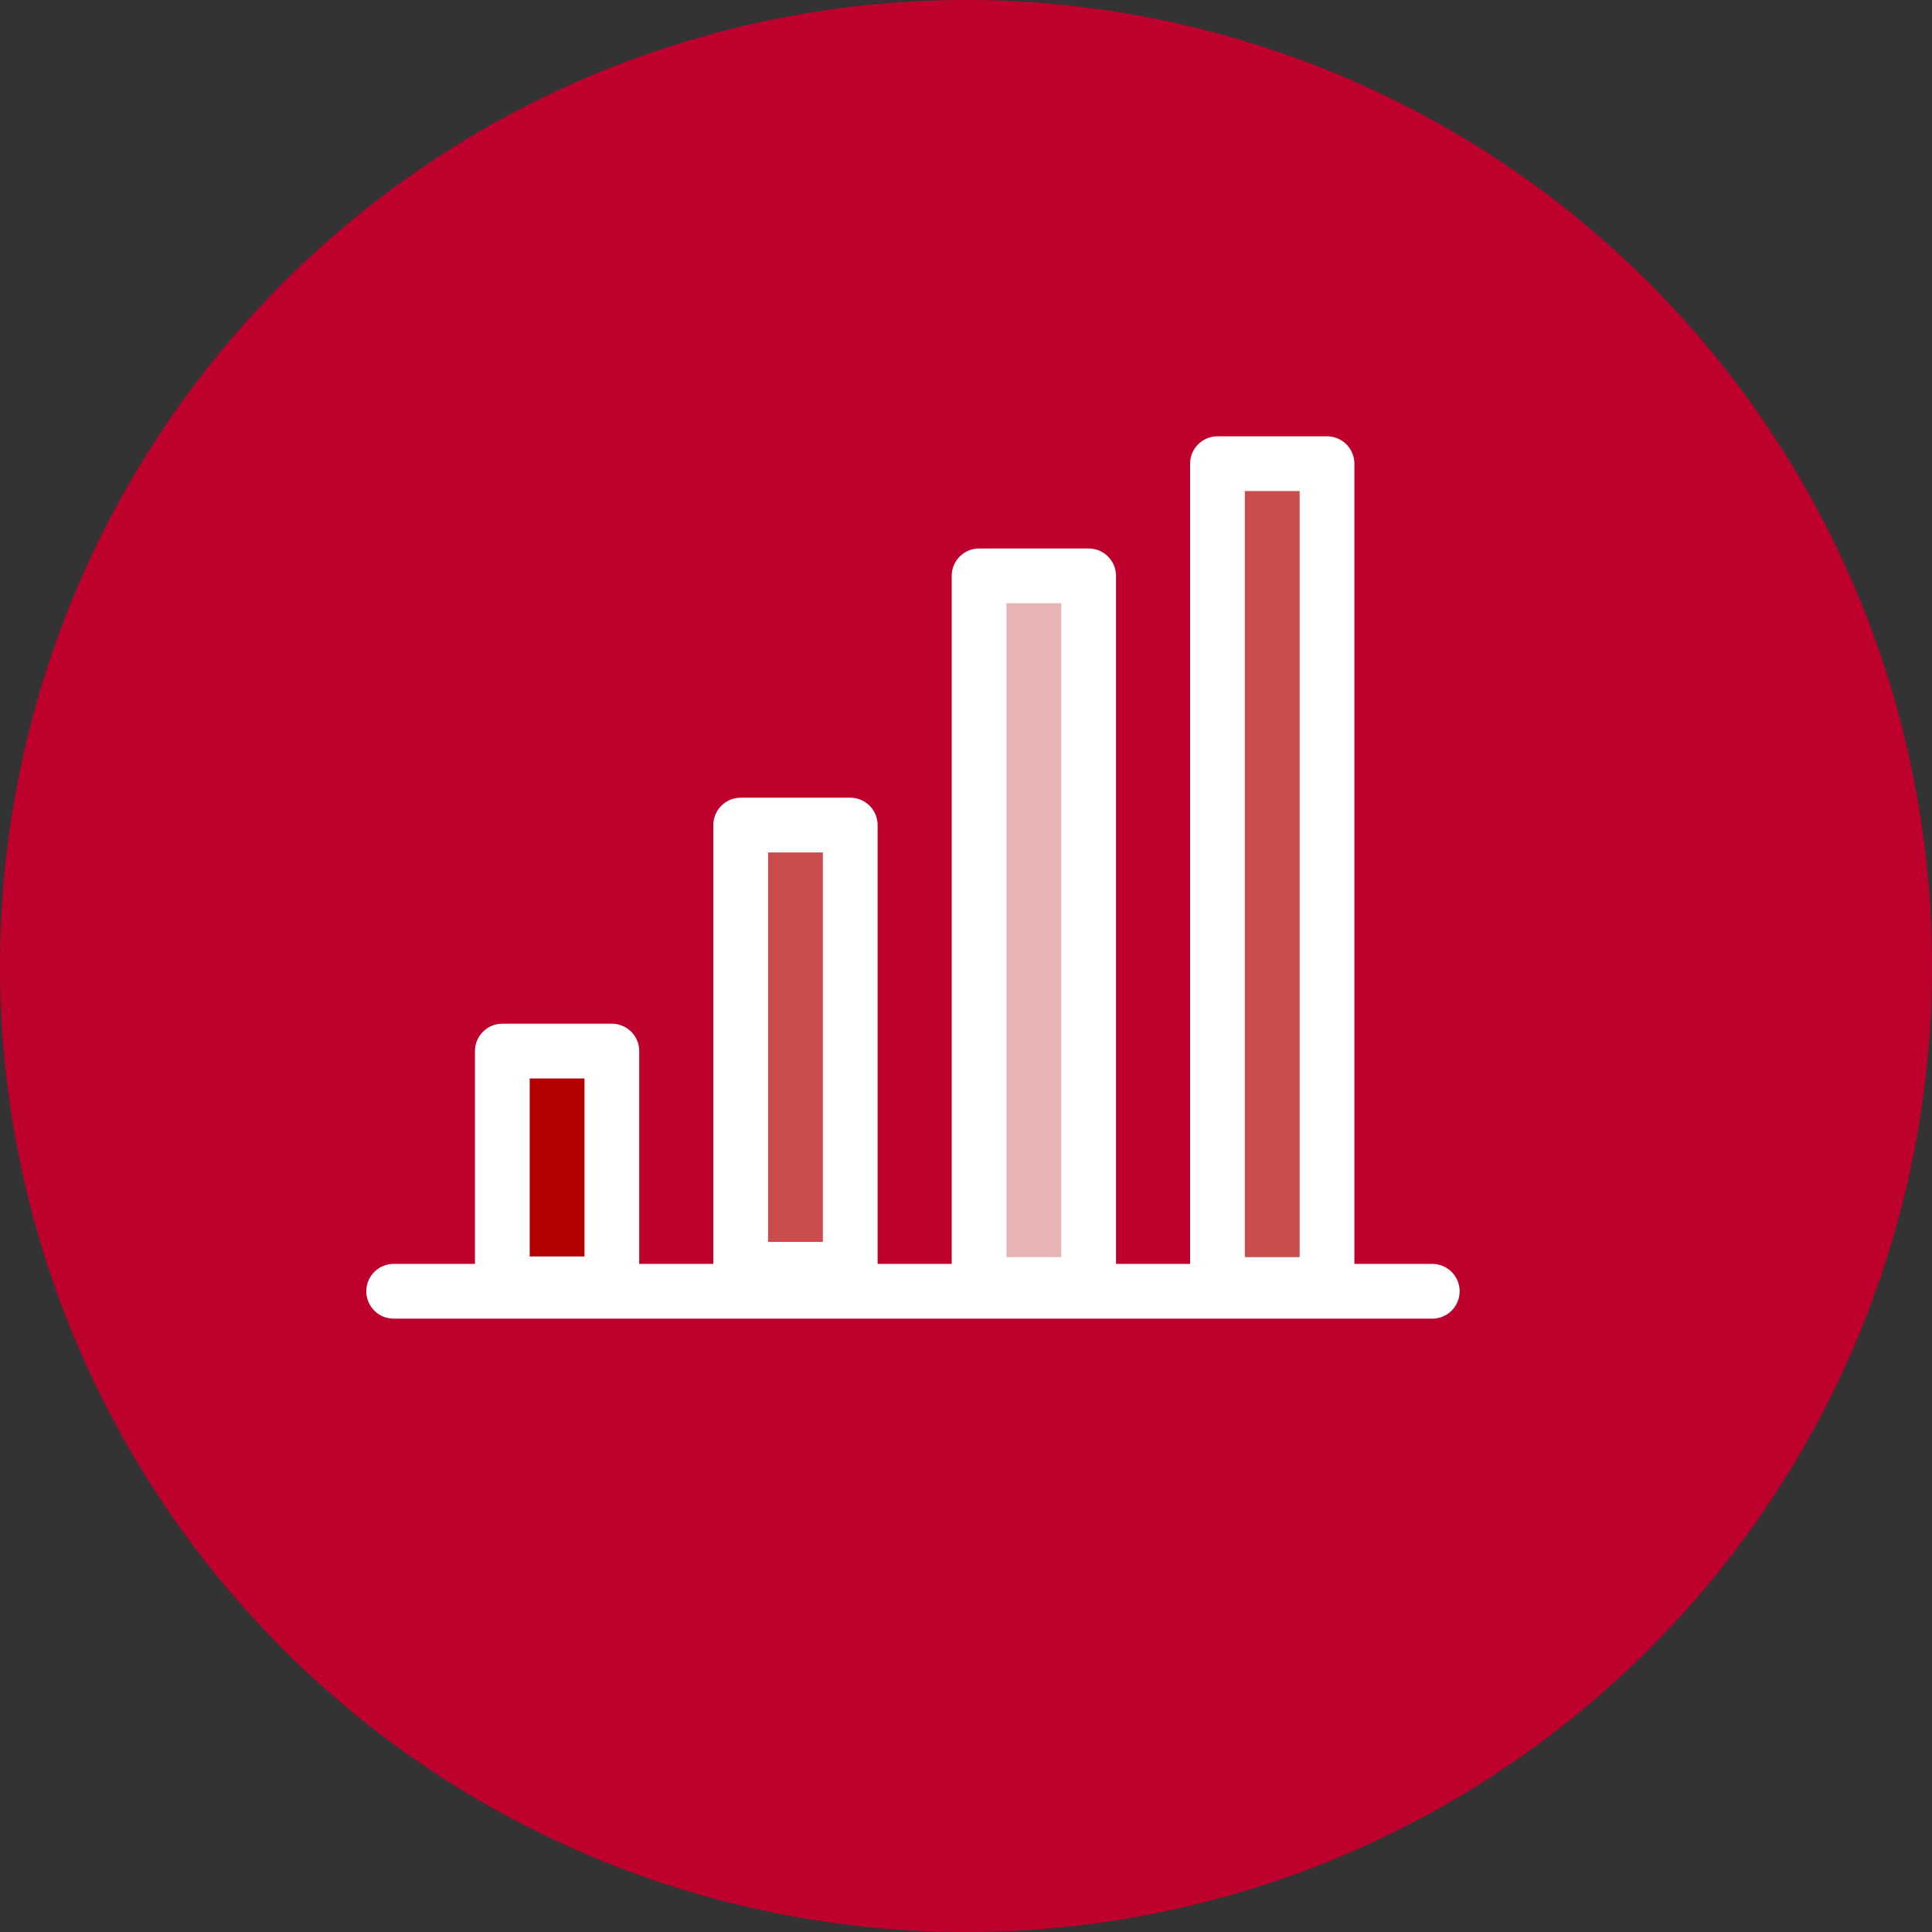 <svg xmlns="http://www.w3.org/2000/svg" width="50" height="50" viewBox="0 0 50 50">
  <rect x="0" y="0" width="50" height="50" fill="#333333" stroke="none"/>
  <g id="BWL" transform="translate(-73 -5316)">
    <path id="Pfad_237" data-name="Pfad 237" d="M25,0A25,25,0,1,1,0,25,25,25,0,0,1,25,0Z" transform="translate(73 5316)" fill="#be002d"/>
    <g id="Gruppe_159" data-name="Gruppe 159" transform="translate(-1 -51)">
      <g id="Gruppe_159-2" data-name="Gruppe 159" transform="translate(78.233 5369.987)">
        <rect id="Rechteck_93" data-name="Rechteck 93" width="2.835" height="6.024" transform="translate(8.767 24.215)" stroke-width="1.417" stroke="#fff" stroke-linecap="round" stroke-linejoin="round" fill="#b30000"/>
        <rect id="Rechteck_94" data-name="Rechteck 94" width="2.835" height="11.496" transform="translate(14.936 18.366)" stroke-width="1.417" stroke="#fff" stroke-linecap="round" stroke-linejoin="round" fill="#ca4d4d"/>
        <rect id="Rechteck_95" data-name="Rechteck 95" width="2.835" height="18.34" transform="translate(21.106 11.916)" stroke-width="1.417" stroke="#fff" stroke-linecap="round" stroke-linejoin="round" fill="#e8b3b3"/>
        <rect id="Rechteck_96" data-name="Rechteck 96" width="2.835" height="21.243" transform="translate(27.275 9.013)" stroke-width="1.417" stroke="#fff" stroke-linecap="round" stroke-linejoin="round" fill="#ca4d4d"/>
      </g>
      <line id="Linie_76" data-name="Linie 76" x2="26.879" transform="translate(84.188 5400.418)" fill="none" stroke="#fff" stroke-linecap="round" stroke-linejoin="round" stroke-width="1.417"/>
    </g>
  </g>
</svg>
